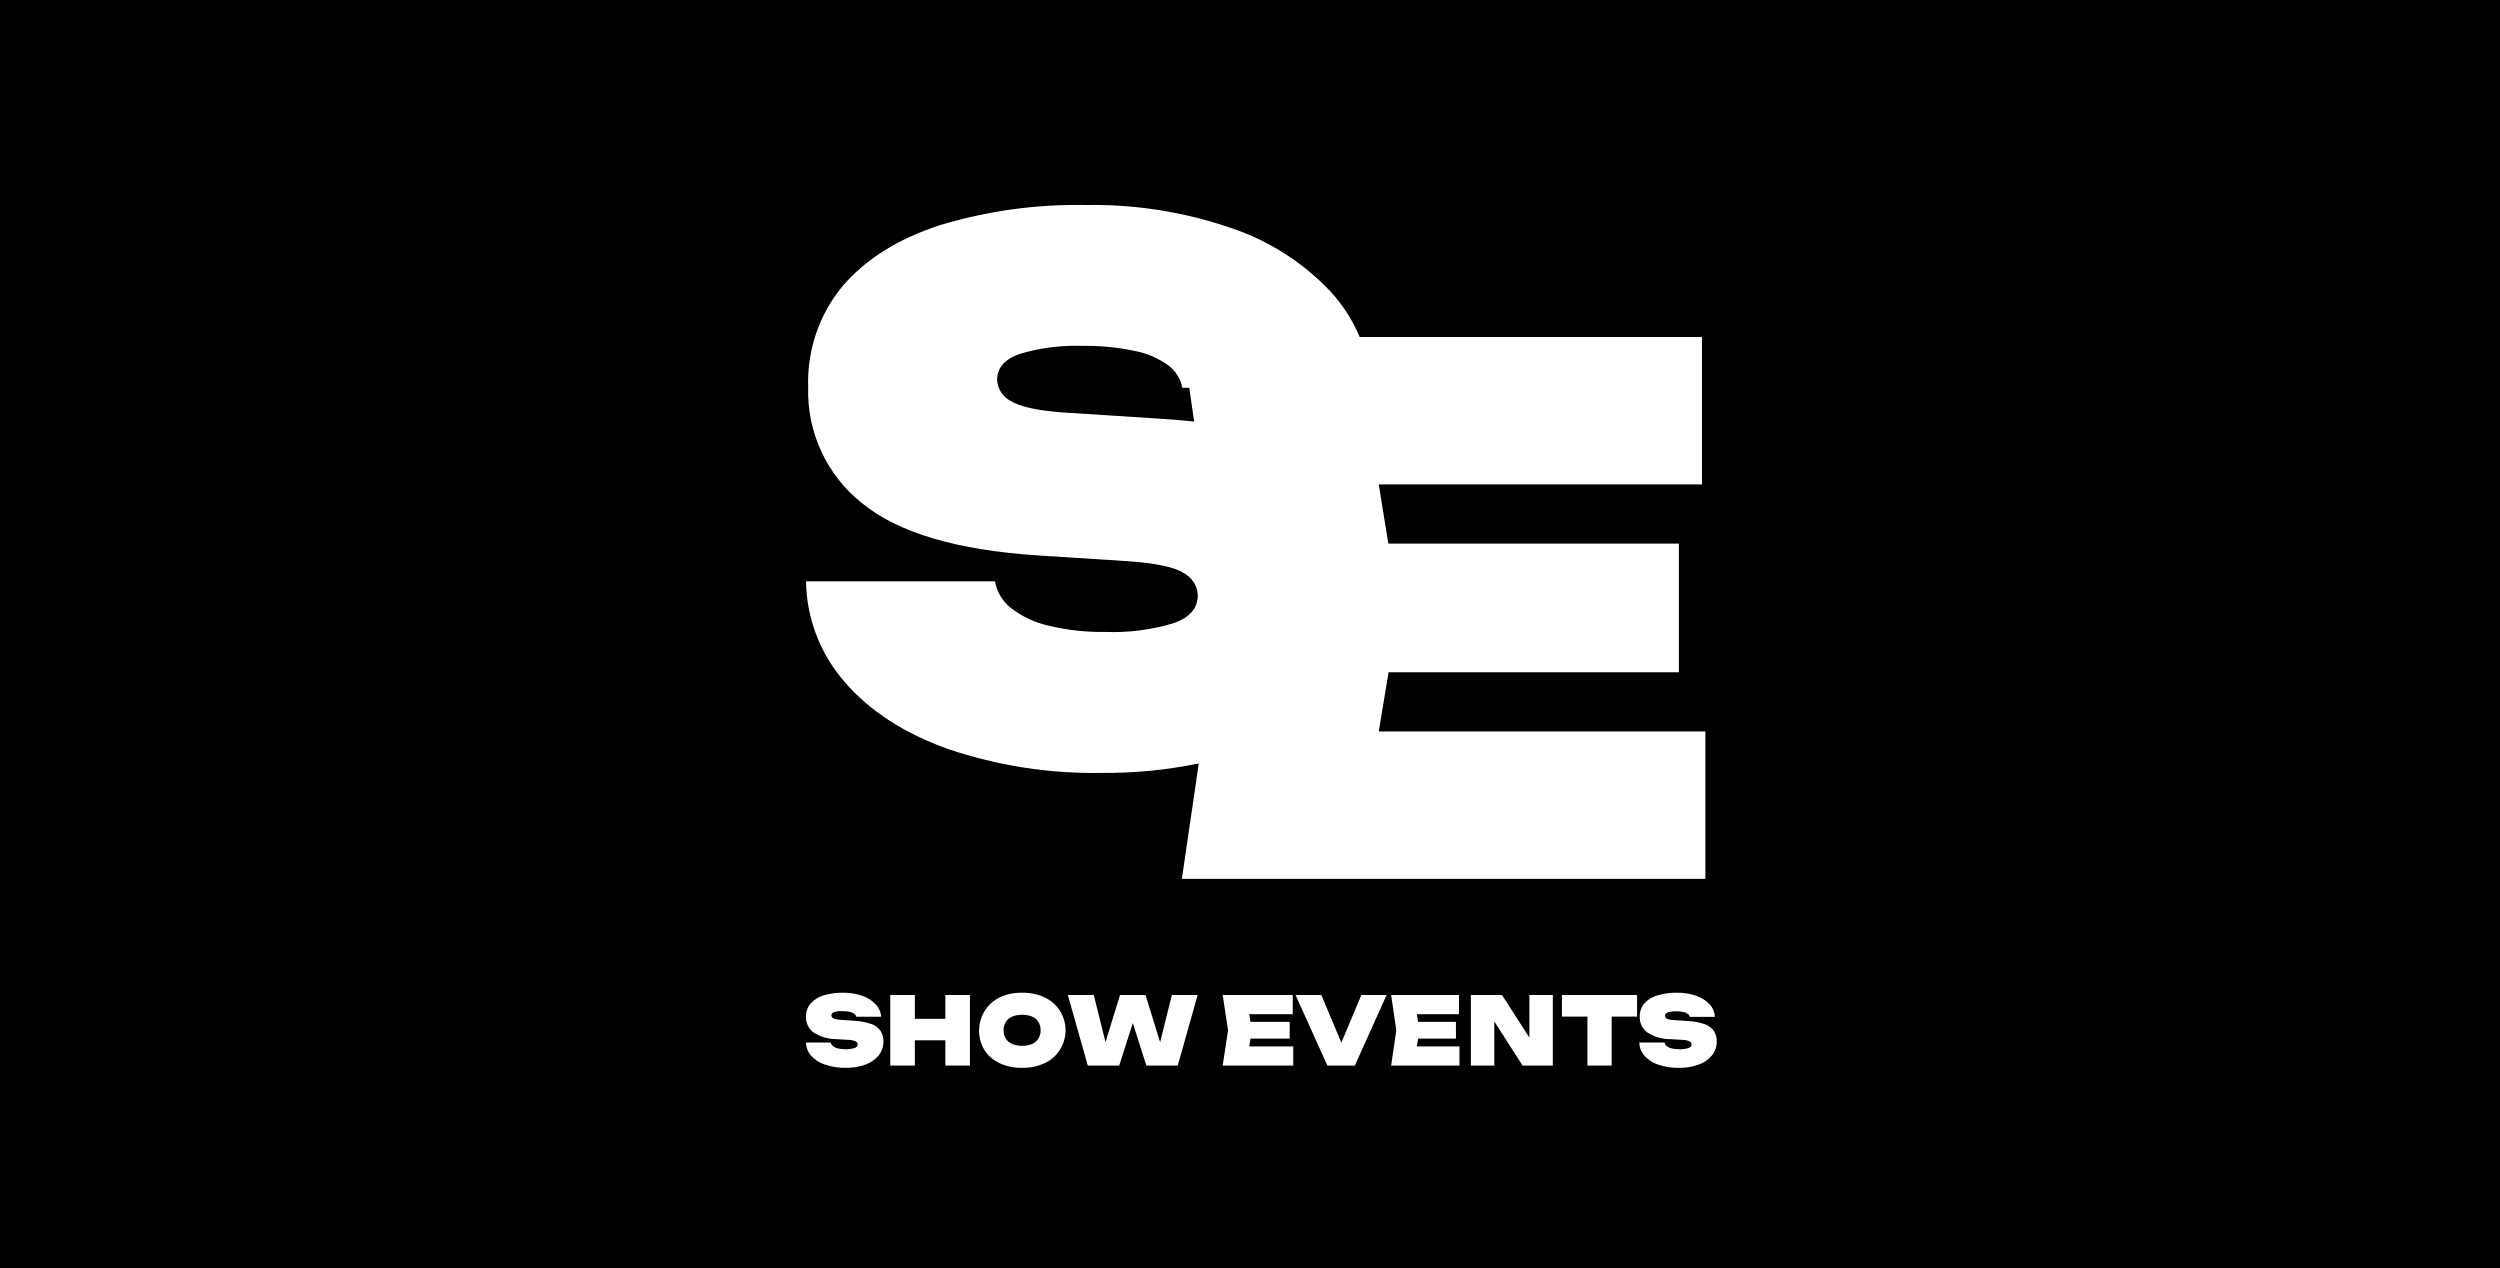 <?xml version="1.0" encoding="UTF-8"?> <svg xmlns="http://www.w3.org/2000/svg" width="1098" height="557" viewBox="0 0 1098 557" fill="none"> <path d="M1098 0H0V557H1098V0Z" fill="black"></path> <path d="M605.553 321.262L609.848 295.256H737.373V238.756H609.756L605.553 212.75H747.497V148.012H597.178C594.105 140.699 589.801 133.971 584.447 128.123C572.305 115.239 557.157 105.584 540.364 100.026C519.933 93.043 498.447 89.662 476.862 90.036C455.158 89.632 433.528 92.629 412.747 98.92C394.504 104.863 380.301 113.747 370.136 125.571C359.814 138 354.41 153.797 354.951 169.96C354.639 179.748 356.625 189.474 360.749 198.352C364.873 207.233 371.02 215.016 378.695 221.081C394.525 233.992 420.284 241.615 455.971 243.951L495.238 246.472C507.693 247.333 515.924 249.085 519.933 251.728C521.712 252.654 523.216 254.034 524.292 255.731C525.369 257.424 525.983 259.373 526.069 261.381C526.069 267.098 522.541 271.248 515.485 273.677C505.849 276.609 495.793 277.916 485.728 277.55C477.313 277.7 468.914 276.791 460.726 274.845C454.759 273.517 449.142 270.929 444.252 267.252C440.442 264.31 437.853 260.062 436.982 255.325H354C354.243 271.583 360.245 287.23 370.934 299.467C381.834 312.172 396.989 322.009 416.397 328.978C438.218 336.346 461.14 339.89 484.163 339.46C498.382 339.564 512.571 338.175 526.498 335.31L519.074 386H749V321.262H605.553ZM510.761 183.978L466.432 181.119C455.244 180.258 447.697 178.568 443.792 176.047C442.096 175.159 440.66 173.84 439.632 172.22C438.602 170.603 438.016 168.74 437.933 166.825C437.933 161.538 441.255 157.735 447.903 155.421C456.784 152.774 466.036 151.59 475.298 151.916C483.056 151.784 490.805 152.528 498.398 154.129C503.714 155.141 508.742 157.311 513.123 160.493C516.353 162.86 518.55 166.382 519.258 170.329H522.326L524.473 185.146C520.056 184.685 515.516 184.285 510.73 183.978" fill="white"></path> <path d="M382.33 449.65C379.912 448.84 377.389 448.381 374.838 448.295L369.019 447.895C367.947 447.888 366.89 447.645 365.923 447.186C365.694 447.069 365.501 446.893 365.365 446.678C365.229 446.459 365.154 446.21 365.149 445.954C365.149 445.276 365.582 444.753 366.449 444.445C367.651 444.136 368.895 444.023 370.133 444.106C371.174 444.078 372.214 444.183 373.229 444.414C373.945 444.537 374.623 444.82 375.21 445.245C375.631 445.563 375.919 446.025 376.015 446.539H387.035C386.866 444.463 385.967 442.51 384.497 441.025C382.89 439.322 380.878 438.053 378.646 437.329C375.939 436.398 373.089 435.952 370.226 436.004C367.344 435.955 364.473 436.349 361.713 437.175C359.537 437.809 357.577 439.023 356.048 440.686C354.662 442.331 353.935 444.426 354.005 446.57C353.961 447.858 354.218 449.136 354.755 450.307C355.292 451.477 356.095 452.506 357.1 453.316C360.142 455.337 363.72 456.412 367.378 456.397L372.61 456.705C373.741 456.708 374.859 456.951 375.891 457.413C376.124 457.536 376.32 457.718 376.461 457.94C376.603 458.162 376.683 458.414 376.696 458.676C376.696 459.446 376.2 459.97 375.272 460.309C374 460.7 372.671 460.879 371.34 460.832C370.225 460.854 369.111 460.731 368.028 460.463C367.227 460.296 366.476 459.948 365.83 459.446C365.323 459.061 364.981 458.501 364.87 457.875H354.005C354.033 460.022 354.835 462.089 356.265 463.697C357.941 465.527 360.078 466.879 362.456 467.609C365.356 468.583 368.404 469.051 371.464 468.996C374.428 469.051 377.378 468.561 380.163 467.548C382.419 466.741 384.417 465.348 385.952 463.512C387.33 461.757 388.052 459.579 387.995 457.352C388.055 455.707 387.6 454.08 386.695 452.7C385.645 451.268 384.174 450.19 382.485 449.62" fill="white"></path> <path d="M415.195 447.465H401.805V437H391V468H401.805V456.896H415.195V468H426V437H415.195V447.465Z" fill="white"></path> <path d="M458.836 438.074C455.73 436.63 452.337 435.921 448.92 436.007C445.493 435.927 442.091 436.633 438.972 438.074C436.968 439.077 435.192 440.487 433.758 442.222C432.324 443.956 431.262 445.971 430.639 448.14C430.014 450.312 429.846 452.589 430.142 454.83C430.435 457.07 431.188 459.224 432.351 461.155C433.974 463.673 436.272 465.673 438.972 466.926C442.091 468.367 445.493 469.073 448.92 468.993C452.337 469.079 455.73 468.373 458.836 466.926C461.543 465.682 463.841 463.679 465.458 461.155C466.69 459.245 467.499 457.085 467.829 454.83C468.161 452.574 468.009 450.272 467.38 448.081C466.752 445.89 465.662 443.86 464.188 442.135C462.715 440.407 460.887 439.022 458.836 438.074ZM456.06 456.157C455.382 457.206 454.418 458.03 453.283 458.532C450.47 459.603 447.37 459.603 444.556 458.532C443.415 458.03 442.439 457.206 441.749 456.157C441.078 455.055 440.739 453.777 440.773 452.485C440.745 451.192 441.084 449.917 441.749 448.813C442.442 447.773 443.415 446.958 444.556 446.467C447.37 445.397 450.47 445.397 453.283 446.467C454.415 446.958 455.379 447.773 456.06 448.813C456.737 449.911 457.079 451.189 457.036 452.485C457.085 453.781 456.743 455.061 456.06 456.157Z" fill="white"></path> <path d="M509.522 457.748L503.115 437H491.916L485.539 457.687L480.382 437H469L477.757 468H491.55L497.531 449.321L503.481 468H517.273L526 437H514.679L509.522 457.748Z" fill="white"></path> <path d="M549.218 456.166H566.43V448.804H549.218L548.652 445.427H567.78V437H537L539.356 452.485L537 468H568V459.573H548.652L549.218 456.166Z" fill="white"></path> <path d="M589.121 457.93L580.329 437H569L582.988 468H595.042L609 437H597.912L589.121 457.93Z" fill="white"></path> <path d="M622.824 456.166H639.45V448.804H622.824L622.277 445.427H640.787V437H611L613.249 452.485L611 468H641V459.573H622.277L622.824 456.166Z" fill="white"></path> <path d="M671.706 455.74L659.685 437H646V468H656.294V448.591L668.708 468H682V437H671.706V455.74Z" fill="white"></path> <path d="M686 446.492H697.193V468H707.838V446.492H719V437H686V446.492Z" fill="white"></path> <path d="M752.814 452.854C751.766 451.428 750.301 450.35 748.615 449.774C746.186 448.967 743.651 448.511 741.088 448.418L735.147 448.018C734.077 448.03 733.014 447.808 732.037 447.371C731.807 447.254 731.614 447.078 731.477 446.863C731.34 446.644 731.266 446.394 731.259 446.139C731.259 445.461 731.695 444.937 732.597 444.629C733.776 444.278 735.007 444.124 736.236 444.167C737.281 444.146 738.326 444.25 739.346 444.475C740.055 444.602 740.724 444.888 741.306 445.307C741.52 445.458 741.704 445.652 741.841 445.874C741.981 446.096 742.074 446.342 742.114 446.601H753.187C753.072 444.528 752.239 442.559 750.823 441.025C749.2 439.337 747.181 438.068 744.945 437.329C742.214 436.398 739.34 435.952 736.454 436.004C733.558 435.955 730.675 436.349 727.9 437.175C725.714 437.809 723.745 439.023 722.208 440.686C720.824 442.334 720.106 444.429 720.187 446.57C720.143 447.858 720.401 449.136 720.942 450.307C721.481 451.477 722.286 452.506 723.297 453.316C726.342 455.34 729.928 456.412 733.592 456.397L738.849 456.705C739.987 456.708 741.11 456.951 742.146 457.413C742.379 457.536 742.578 457.718 742.721 457.94C742.861 458.162 742.942 458.414 742.954 458.676C742.954 459.446 742.488 459.97 741.524 460.309C740.248 460.703 738.911 460.882 737.573 460.832C736.454 460.854 735.334 460.728 734.245 460.463C733.443 460.296 732.687 459.948 732.037 459.446C731.527 459.061 731.185 458.501 731.073 457.875H720C720.019 460.019 720.812 462.086 722.239 463.697C723.882 465.505 725.972 466.855 728.305 467.609C731.219 468.583 734.283 469.051 737.356 468.996C740.335 469.051 743.3 468.561 746.096 467.548C748.366 466.747 750.379 465.355 751.912 463.512C753.305 461.76 754.043 459.582 753.996 457.352C754.049 455.7 753.579 454.077 752.659 452.7" fill="white"></path> </svg> 